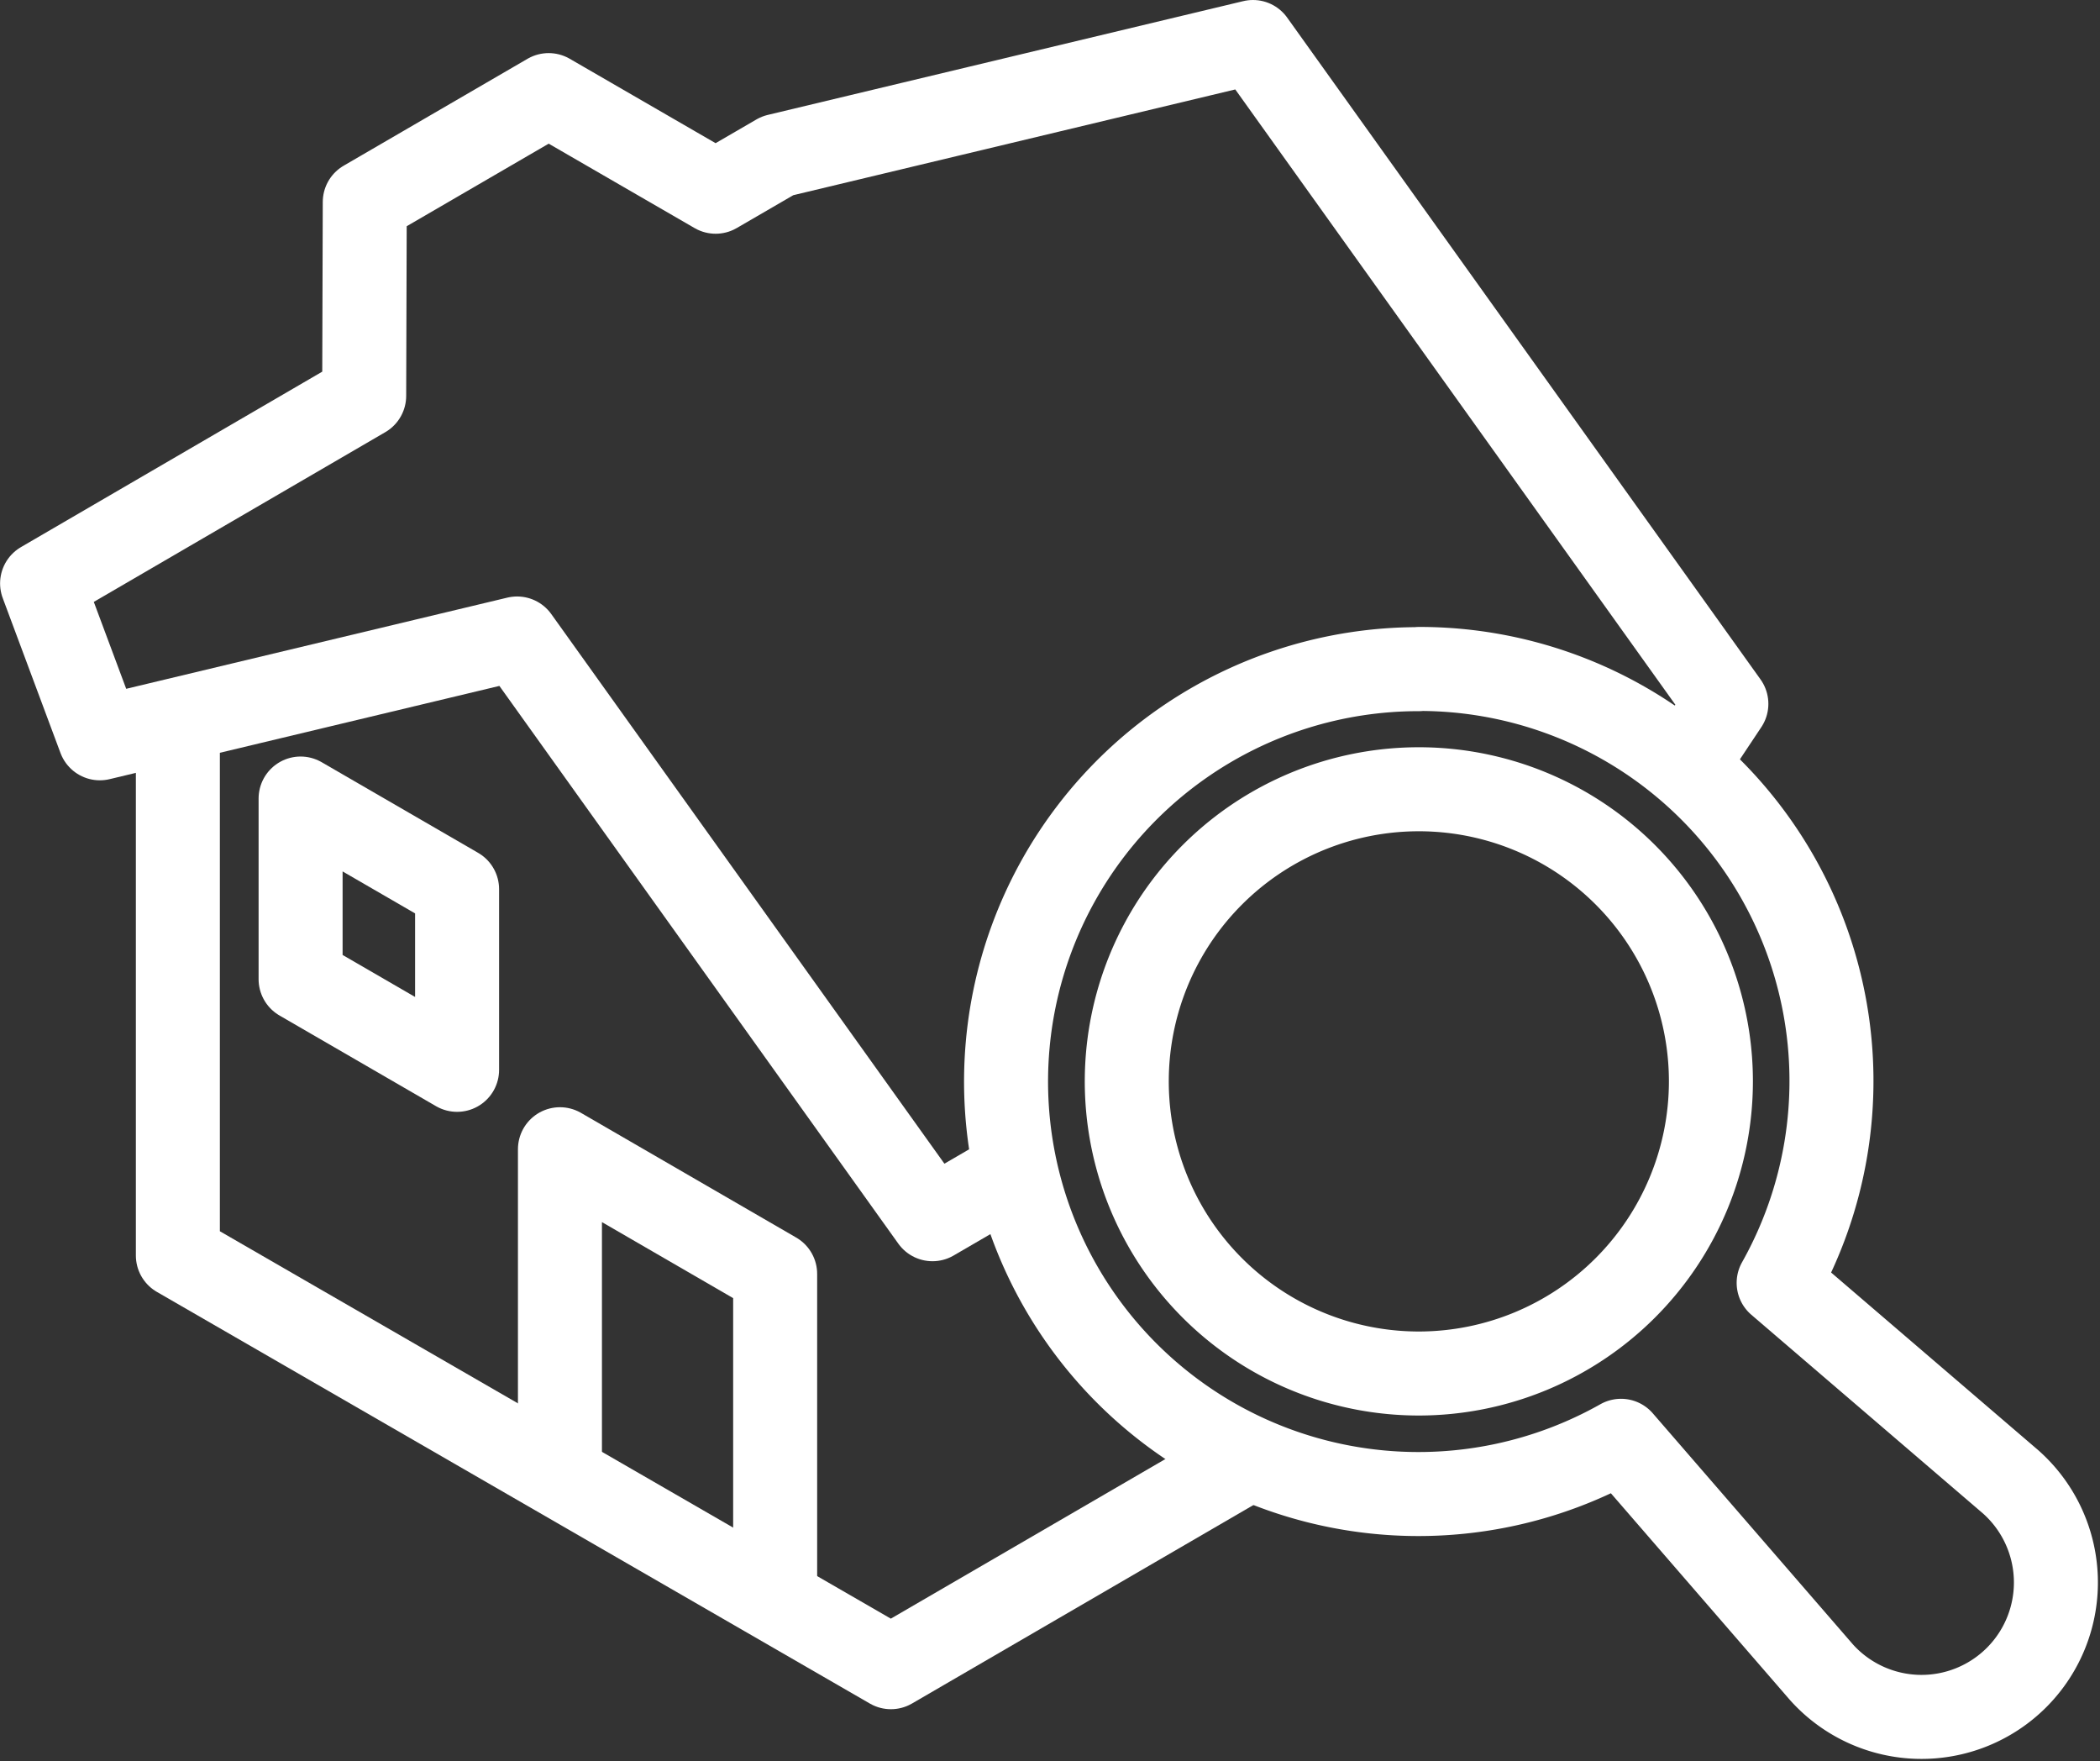 <svg xmlns="http://www.w3.org/2000/svg" width="50" height="41.923" viewBox="0 0 50 41.923"><rect x="0" y="0" width="50" height="41.923" fill="#333333" stroke="none"/><defs><style>.a{fill:none;stroke:#fff;stroke-linejoin:round;stroke-width:2px;}</style></defs><g transform="translate(-20.098 -461.392)"><path class="a" d="M63.834,483.791a9.818,9.818,0,1,0,4.813,18.369l4.774,5.511a3.2,3.2,0,1,0,4.5-4.536L72.4,498.4a9.809,9.809,0,0,0-8.561-14.614Z" transform="translate(-9.953 -6.47)"/><path class="a" d="M65.075,501.8a6.954,6.954,0,1,1,6.953-6.953A6.96,6.96,0,0,1,65.075,501.8Z" transform="translate(-11.194 -7.712)"/><path class="a" d="M51.277,503.092l-8.565,4.978-16.977-9.8V485.514" transform="translate(-1.402 -6.991)"/><path class="a" d="M29.923,488.206v4.3l3.726,2.158v-4.3Z" transform="translate(-2.668 -7.805)"/><path class="a" d="M43.9,510.924v-7.784l-5.124-2.968v7.784" transform="translate(-5.346 -11.423)"/><path class="a" d="M60.209,479.639l.993-1.492L49.931,462.392,38.611,465.1l-1.474.856-3.976-2.3-4.378,2.545-.014,4.614L21.1,475.28l1.375,3.687,9.935-2.376L42.3,490.415l1.995-1.16"/></g></svg>